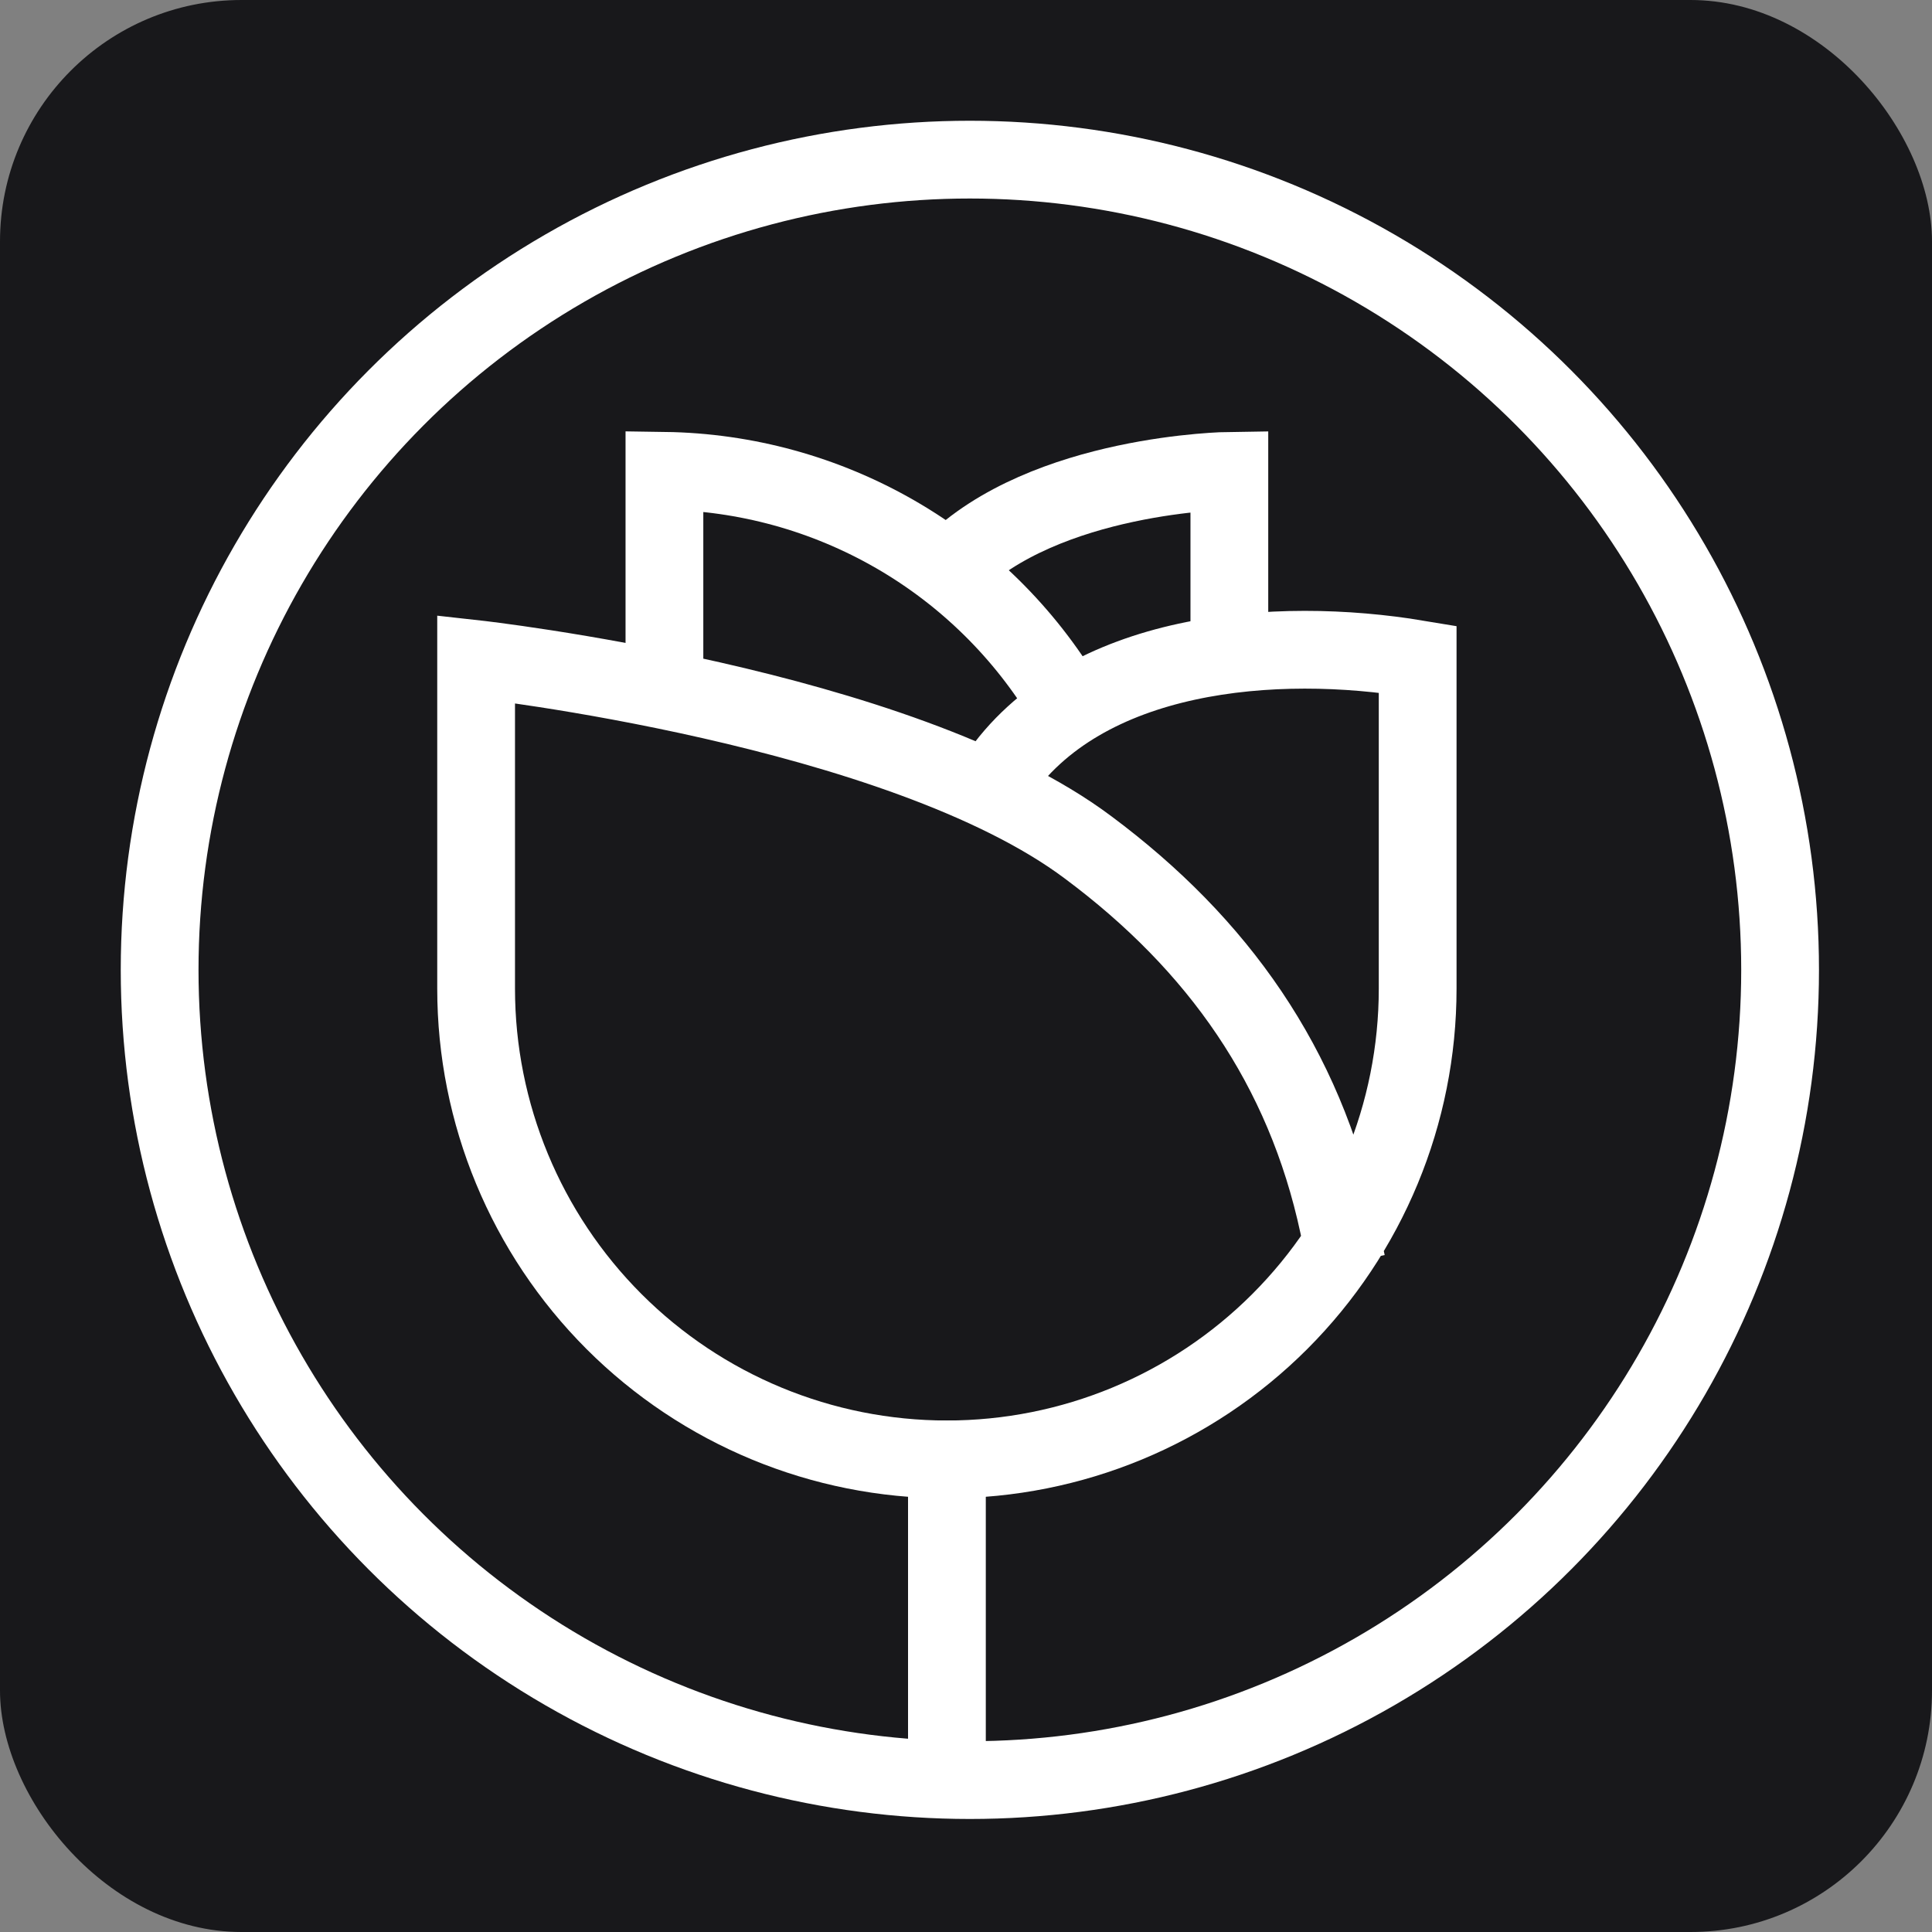 <svg width="32" height="32" viewBox="0 0 32 32" fill="none" xmlns="http://www.w3.org/2000/svg">
<rect x="0" y="0" width="32" height="32" fill="#808080" stroke="none"/>
<rect width="32" height="32" rx="4" fill="#18181B"/>
<circle cx="16.064" cy="16.064" r="13.42" stroke="white" stroke-width="1.288"/>
<path d="M22.17 20.293C21.607 17.667 20.177 15.64 18.023 14.036C14.904 11.697 7.886 10.917 7.886 10.917V16.375C7.886 18.443 8.708 20.426 10.17 21.889C11.632 23.351 13.616 24.172 15.684 24.172C17.752 24.172 19.735 23.351 21.197 21.889C22.66 20.426 23.481 18.443 23.481 16.375V10.917C21.149 10.528 17.94 10.761 16.507 12.893" stroke="white" stroke-width="1.288" stroke-linecap="square"/>
<path d="M11.005 10.911V7.798C12.35 7.817 13.667 8.18 14.832 8.852C15.997 9.524 16.97 10.484 17.659 11.638" stroke="white" stroke-width="1.288" stroke-linecap="square"/>
<path d="M20.362 10.329V9.324V7.798C20.362 7.798 17.311 7.837 15.751 9.396" stroke="white" stroke-width="1.288" stroke-linecap="square"/>
<path d="M15.684 24.172V29.228" stroke="white" stroke-width="1.288" stroke-linecap="square" stroke-linejoin="round"/>
</svg>
